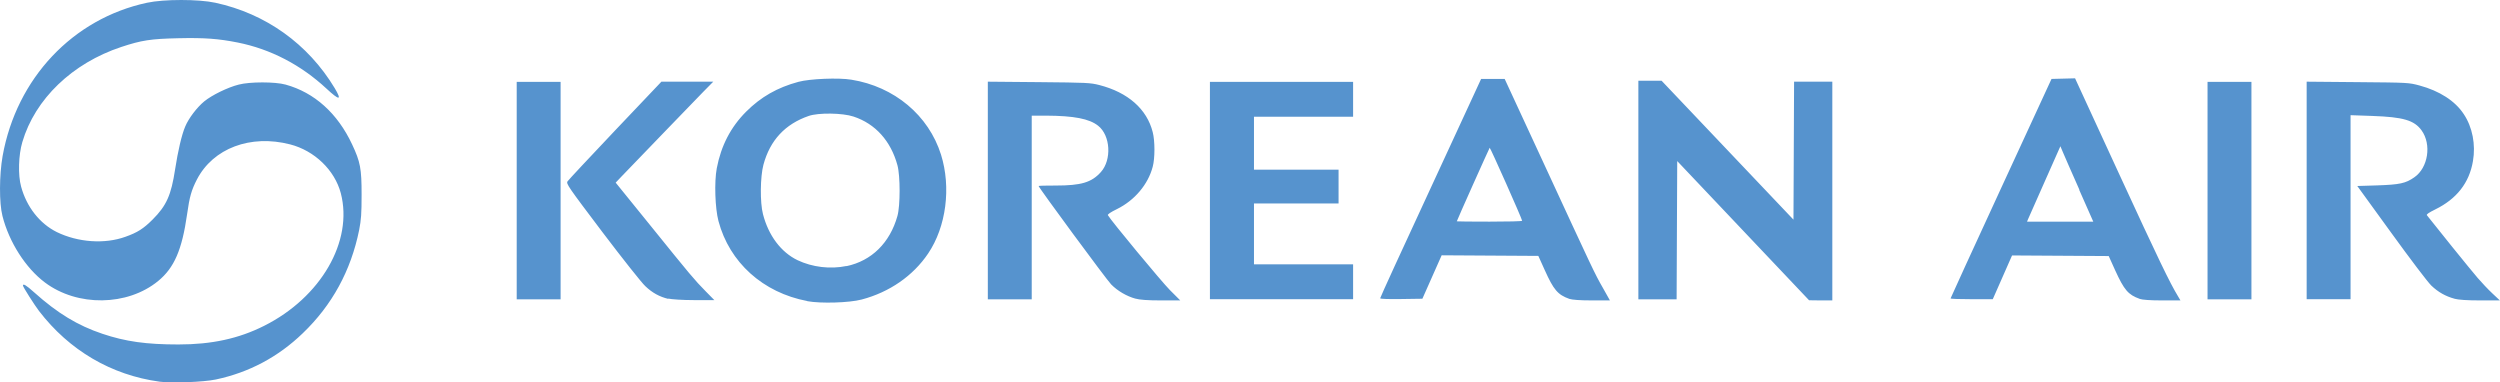 <?xml version="1.0" encoding="UTF-8"?>
<svg id="_Слой_2" data-name="Слой 2" xmlns="http://www.w3.org/2000/svg" viewBox="0 0 163.44 25">
  <defs>
    <style>
      .cls-1 {
        fill: #5693ce;
        stroke-width: 0px;
      }
    </style>
  </defs>
  <g id="_Слой_2-2" data-name="Слой 2">
    <g id="g1">
      <path id="path1" class="cls-1" d="M10.42,24.95c-3.14-.43-5.89-2.04-7.87-4.62-.29-.38-1.05-1.57-1.05-1.66,0-.15.21-.03.73.44,1.53,1.37,2.85,2.17,4.46,2.71,1.51.51,2.88.7,4.97.7,2.18,0,3.94-.38,5.61-1.22,3.71-1.86,5.83-5.53,5.01-8.67-.4-1.51-1.72-2.78-3.31-3.19-2.59-.67-5.04.25-6.1,2.3-.35.68-.48,1.12-.64,2.27-.33,2.32-.84,3.5-1.89,4.36-2.01,1.65-5.28,1.69-7.4.1-1.27-.95-2.35-2.65-2.78-4.35-.22-.86-.21-2.67.01-3.92C1.08,5.12,4.76,1.22,9.61.18c1.11-.24,3.37-.24,4.47,0,3.29.71,6.06,2.69,7.8,5.58.49.82.32.83-.54.03-1.67-1.55-3.65-2.58-5.8-3.01-1.26-.25-2.16-.32-3.9-.28-1.78.04-2.38.13-3.71.57-3.2,1.06-5.64,3.4-6.47,6.22-.25.84-.29,2.15-.08,2.91.36,1.33,1.22,2.42,2.33,2.97,1.39.68,3.14.8,4.49.31.79-.28,1.18-.53,1.78-1.13.91-.91,1.21-1.59,1.47-3.29.18-1.17.43-2.26.66-2.79.23-.55.77-1.25,1.24-1.64.5-.41,1.54-.92,2.26-1.1.72-.19,2.38-.19,3.06,0,1.89.52,3.4,1.88,4.35,3.91.54,1.15.62,1.58.62,3.28,0,1.27-.03,1.64-.16,2.32-.54,2.66-1.77,4.91-3.69,6.75-1.61,1.55-3.51,2.56-5.68,3.02-.81.17-2.89.25-3.7.14h0ZM52.77,19.68c-2.89-.55-5.08-2.52-5.8-5.23-.22-.83-.28-2.55-.11-3.45.28-1.47.91-2.69,1.92-3.7.96-.96,2.04-1.58,3.42-1.95.73-.2,2.63-.28,3.46-.14,2.81.45,5.05,2.33,5.86,4.9.67,2.15.34,4.71-.84,6.46-.99,1.47-2.53,2.53-4.34,3.01-.82.22-2.69.27-3.56.11ZM55.34,17.4c1.65-.35,2.84-1.53,3.33-3.28.19-.67.19-2.63,0-3.32-.43-1.58-1.44-2.71-2.87-3.18-.72-.24-2.3-.26-2.93-.04-1.54.53-2.53,1.59-2.96,3.19-.21.78-.23,2.47-.03,3.23.36,1.4,1.18,2.49,2.26,3.01.97.46,2.14.6,3.2.38ZM43.69,19.54c-.57-.14-1.04-.39-1.5-.83-.24-.22-1.49-1.8-2.81-3.54-2.25-2.98-2.37-3.15-2.28-3.31.06-.09,1.46-1.59,3.12-3.34l3.02-3.18h3.39l-.67.68c-.56.57-3.92,4.06-5.32,5.51l-.39.41,2.26,2.79c2.64,3.27,2.89,3.57,3.63,4.32l.56.57h-1.32c-.77,0-1.48-.05-1.7-.1h0ZM74.25,19.53c-.59-.16-1.19-.51-1.61-.94-.31-.32-4.74-6.33-4.74-6.43,0-.02.51-.03,1.12-.03,1.66,0,2.34-.2,2.95-.88.72-.8.63-2.4-.18-3.03-.58-.46-1.58-.65-3.4-.66h-.94s0,6,0,6v6.01h-2.87V5.34l3.33.03c3.15.03,3.37.04,3.96.19,1.87.48,3.11,1.57,3.49,3.08.15.57.15,1.71,0,2.26-.3,1.15-1.18,2.2-2.34,2.77-.41.2-.63.35-.59.4.22.38,3.52,4.36,4.05,4.89l.68.68h-1.27c-.86,0-1.4-.04-1.67-.12ZM102.6,19.54c-.76-.27-1.03-.59-1.61-1.88l-.42-.93-3.16-.02-3.16-.02-.63,1.42-.63,1.42-1.38.02c-.77.01-1.38,0-1.38-.05s1.48-3.28,3.3-7.2l3.3-7.14h1.54l2.49,5.38c3.3,7.14,3.39,7.34,3.93,8.28l.46.82h-1.19c-.78,0-1.28-.04-1.46-.1h0ZM99.51,14.43c0-.11-2.09-4.81-2.12-4.77-.03.03-2.15,4.76-2.15,4.81,0,.01.96.02,2.14.02s2.14-.02,2.14-.06ZM113.96,15.08l-4.31-4.55-.02,4.52-.02,4.52h-2.5V5.28h.76s.76,0,.76,0l4.31,4.54,4.31,4.54.02-4.51.02-4.51h2.5v14.3h-.76s-.76-.01-.76-.01l-4.31-4.55ZM139.89,19.54c-.76-.27-1.02-.58-1.61-1.87l-.42-.93-3.16-.02-3.16-.02-.63,1.43-.63,1.43h-1.38c-.76,0-1.38-.02-1.38-.05,0-.03,1.49-3.27,3.3-7.2l3.3-7.15.77-.02.77-.02,2.87,6.23c2.58,5.6,3.33,7.15,3.86,8.02l.16.27h-1.2c-.79,0-1.3-.04-1.47-.1h0ZM135.94,12.4c-.51-1.14-.99-2.25-1.08-2.46l-.16-.38-1.02,2.3c-.56,1.26-1.05,2.37-1.09,2.46l-.07.17h4.33l-.92-2.08ZM160.47,19.53c-.59-.16-1.07-.43-1.52-.86-.23-.22-1.39-1.75-2.62-3.45l-2.22-3.06,1.31-.04c1.46-.05,1.85-.13,2.42-.53.9-.62,1.14-2.15.47-3.07-.48-.66-1.2-.87-3.22-.94l-1.42-.05v12.03h-2.87V5.34l3.33.03c3.33.03,3.34.03,4.05.22,1.3.35,2.33,1.01,2.89,1.87.57.85.79,2,.6,3.08-.24,1.42-1.07,2.47-2.46,3.15-.42.21-.59.32-.55.38.36.47,2.95,3.68,3.32,4.1.26.3.69.76.96,1.01l.49.46h-1.29c-.87,0-1.42-.04-1.68-.11h0ZM33.78,12.46v-7.11h2.87v14.22h-2.87v-7.11ZM79.1,12.46v-7.11h9.36v2.28h-6.48v3.46h5.53v2.21h-5.53v3.98h6.48v2.28h-9.36v-7.11ZM144.32,12.46v-7.11h2.87v14.22h-2.87v-7.11Z"/>
    </g>
  </g>
</svg>
